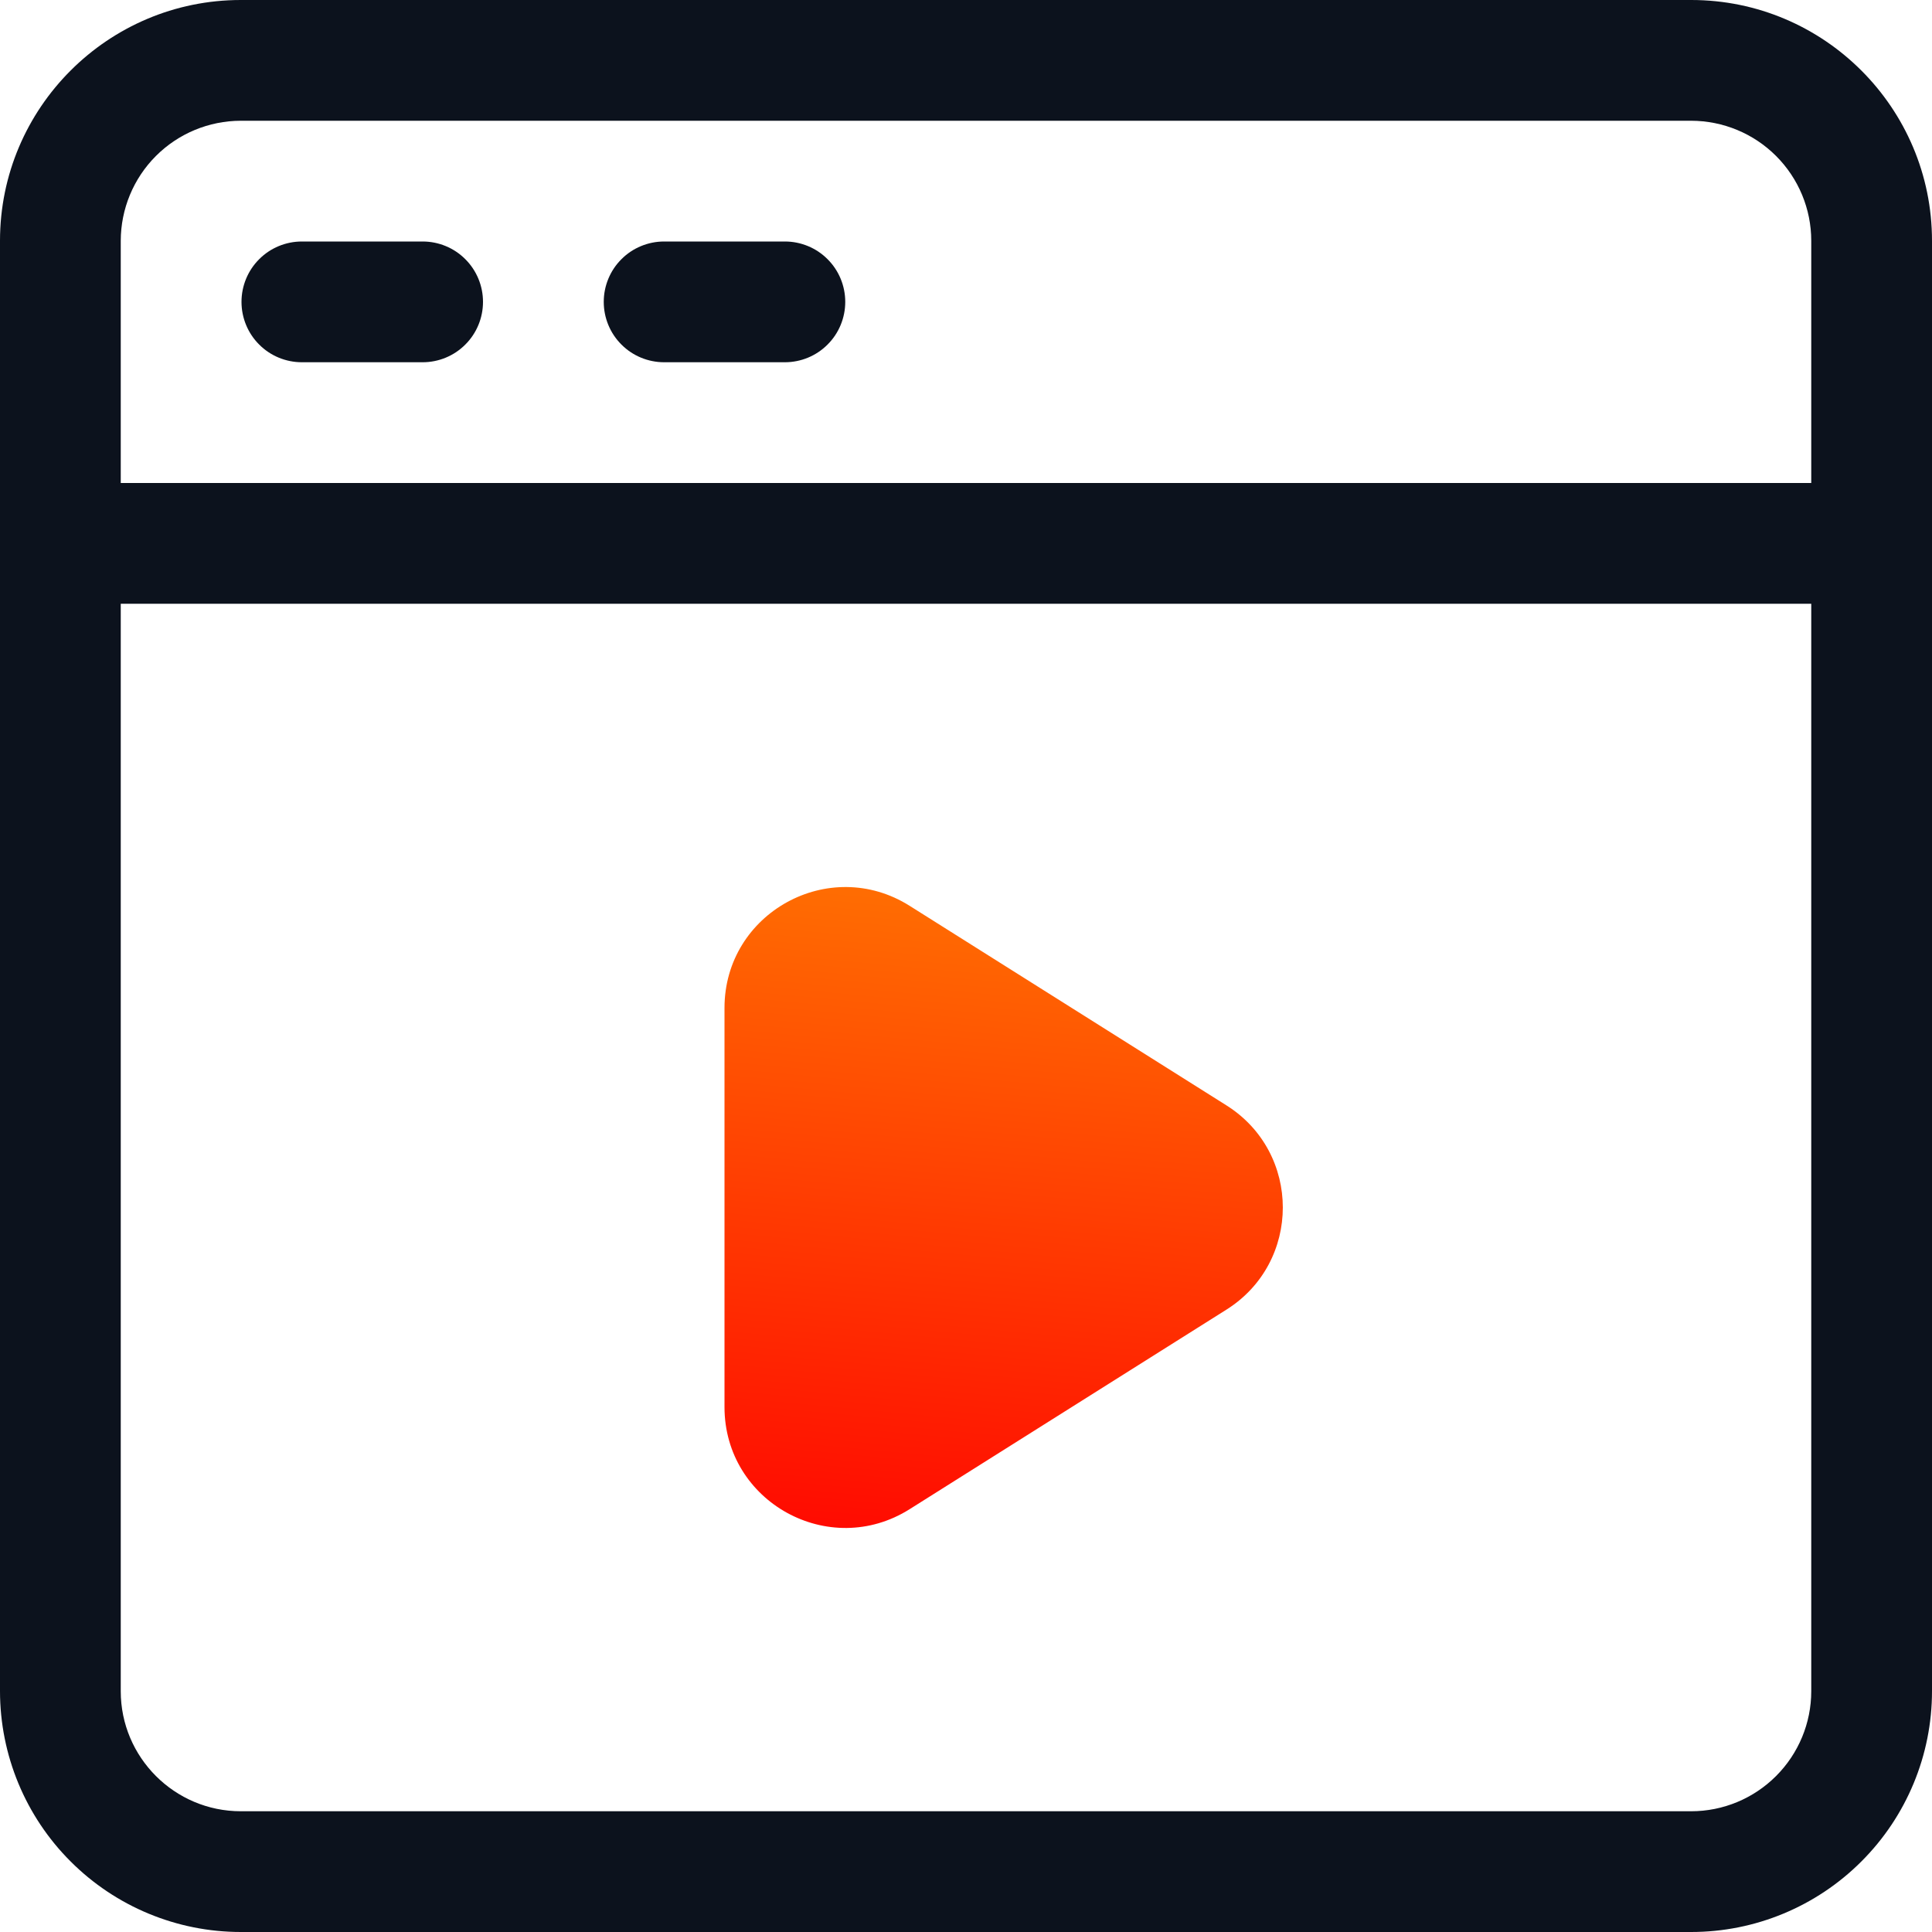 <svg width="32" height="32" viewBox="0 0 32 32" fill="none" xmlns="http://www.w3.org/2000/svg">
<g clip-path="url(#clip0_602_1235)">
<path d="M0 3.988C0 1.786 1.79 0 3.988 0H28.012C30.214 0 32 1.79 32 3.988V28.012C32 29.07 31.579 30.084 30.831 30.831C30.084 31.579 29.07 32 28.012 32H3.988C2.93 32 1.916 31.579 1.169 30.831C0.421 30.084 0.001 29.07 0 28.012L0 3.988ZM2 3.988V28.012C2 29.108 2.892 30 3.988 30H28.012C28.539 30 29.044 29.79 29.417 29.417C29.79 29.044 30 28.539 30 28.012V3.988C30 3.461 29.79 2.956 29.417 2.583C29.044 2.21 28.539 2.001 28.012 2H3.988C3.461 2.001 2.956 2.21 2.583 2.583C2.21 2.956 2.001 3.461 2 3.988ZM2 8H30V10H2V8ZM5 6C4.735 6 4.48 5.895 4.293 5.707C4.105 5.52 4 5.265 4 5C4 4.735 4.105 4.48 4.293 4.293C4.48 4.105 4.735 4 5 4H7C7.265 4 7.52 4.105 7.707 4.293C7.895 4.48 8 4.735 8 5C8 5.265 7.895 5.52 7.707 5.707C7.52 5.895 7.265 6 7 6H5ZM11 6C10.735 6 10.48 5.895 10.293 5.707C10.105 5.52 10 5.265 10 5C10 4.735 10.105 4.48 10.293 4.293C10.48 4.105 10.735 4 11 4H13C13.265 4 13.52 4.105 13.707 4.293C13.895 4.48 14 4.735 14 5C14 5.265 13.895 5.52 13.707 5.707C13.52 5.895 13.265 6 13 6H11Z" fill="#0C121D"/>
<path d="M20.313 18.308C21.559 19.092 21.559 20.908 20.313 21.692L15.066 24.997C13.734 25.836 12 24.879 12 23.305V16.695C12 15.121 13.734 14.164 15.066 15.003L20.313 18.308Z" fill="url(#paint0_linear_602_1235)"/>
</g>
<defs>
<linearGradient id="paint0_linear_602_1235" x1="23" y1="14.305" x2="21.812" y2="27.045" gradientUnits="userSpaceOnUse">
<stop stop-color="#FF7802"/>
<stop offset="1" stop-color="#FF0201"/>
</linearGradient>
<clipPath id="clip0_602_1235">
<rect width="32" height="32" fill="white"/>
</clipPath>
</defs>
</svg>
